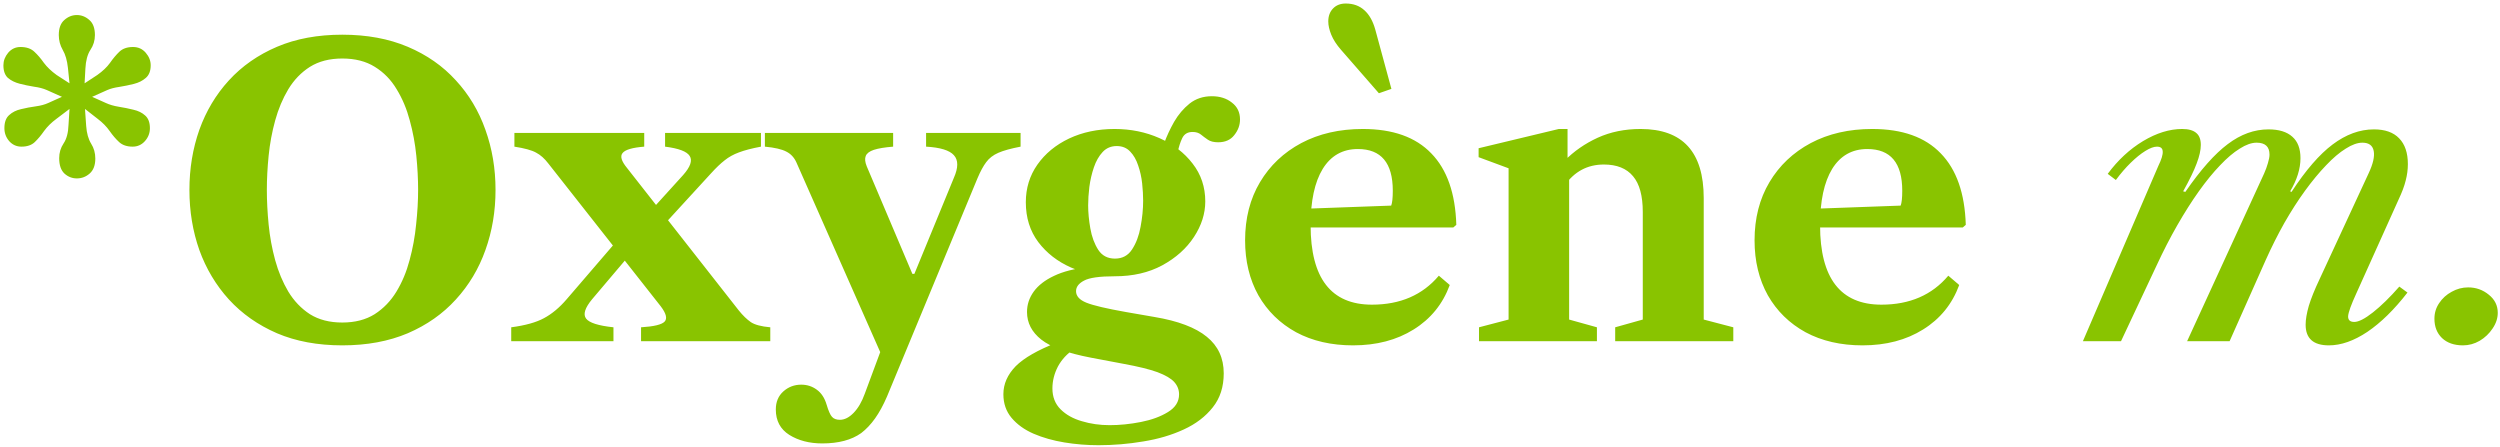<svg viewBox="0 0 403 72" fill="none" xmlns="http://www.w3.org/2000/svg">
<path d="M12.389 28.76C11.642 28.76 10.981 28.504 10.405 27.992C9.829 27.459 9.541 26.627 9.541 25.496C9.541 24.621 9.776 23.832 10.245 23.128C10.736 22.403 11.002 21.4 11.045 20.12L11.205 17.56L9.093 19.16C8.282 19.757 7.621 20.408 7.109 21.112C6.618 21.816 6.117 22.413 5.605 22.904C5.093 23.395 4.378 23.64 3.461 23.64C2.672 23.64 2.01 23.341 1.477 22.744C0.965 22.147 0.709 21.453 0.709 20.664C0.709 19.704 0.965 19 1.477 18.552C1.989 18.083 2.629 17.763 3.397 17.592C4.186 17.4 4.976 17.251 5.765 17.144C6.554 17.037 7.226 16.856 7.781 16.6L9.989 15.608L7.557 14.52C6.981 14.264 6.288 14.083 5.477 13.976C4.688 13.848 3.92 13.688 3.173 13.496C2.426 13.304 1.797 12.995 1.285 12.568C0.794 12.12 0.549 11.437 0.549 10.52C0.549 9.795 0.805 9.123 1.317 8.504C1.85 7.885 2.512 7.576 3.301 7.576C4.261 7.576 5.008 7.832 5.541 8.344C6.074 8.835 6.586 9.432 7.077 10.136C7.589 10.819 8.272 11.469 9.125 12.088L11.205 13.432L10.949 10.936C10.821 9.741 10.544 8.781 10.117 8.056C9.69 7.309 9.477 6.509 9.477 5.656C9.477 4.547 9.776 3.736 10.373 3.224C10.97 2.691 11.642 2.424 12.389 2.424C13.136 2.424 13.808 2.691 14.405 3.224C15.002 3.736 15.301 4.547 15.301 5.656C15.301 6.531 15.056 7.331 14.565 8.056C14.096 8.781 13.829 9.784 13.765 11.064L13.637 13.432L15.685 12.088C16.56 11.469 17.242 10.819 17.733 10.136C18.224 9.432 18.725 8.835 19.237 8.344C19.77 7.832 20.506 7.576 21.445 7.576C22.277 7.576 22.96 7.885 23.493 8.504C24.026 9.123 24.293 9.795 24.293 10.52C24.293 11.437 24.026 12.12 23.493 12.568C22.981 13.016 22.341 13.336 21.573 13.528C20.805 13.72 20.026 13.88 19.237 14.008C18.469 14.115 17.818 14.285 17.285 14.52L14.853 15.608L17.061 16.6C17.658 16.877 18.352 17.08 19.141 17.208C19.952 17.336 20.741 17.496 21.509 17.688C22.277 17.859 22.906 18.168 23.397 18.616C23.909 19.064 24.165 19.747 24.165 20.664C24.165 21.453 23.898 22.147 23.365 22.744C22.832 23.341 22.17 23.64 21.381 23.64C20.464 23.64 19.738 23.395 19.205 22.904C18.672 22.413 18.16 21.816 17.669 21.112C17.178 20.408 16.538 19.757 15.749 19.16L13.701 17.56L13.893 20.312C13.978 21.485 14.245 22.435 14.693 23.16C15.141 23.864 15.365 24.664 15.365 25.56C15.365 26.627 15.066 27.427 14.469 27.96C13.872 28.493 13.178 28.76 12.389 28.76ZM55.175 55.672C51.208 55.672 47.698 55.021 44.648 53.72C41.597 52.397 39.016 50.584 36.904 48.28C34.813 45.976 33.224 43.32 32.136 40.312C31.069 37.283 30.535 34.051 30.535 30.616C30.535 27.181 31.069 23.949 32.136 20.92C33.224 17.891 34.813 15.235 36.904 12.952C39.016 10.648 41.597 8.845 44.648 7.544C47.698 6.243 51.208 5.592 55.175 5.592C59.144 5.592 62.663 6.243 65.736 7.544C68.808 8.845 71.389 10.648 73.48 12.952C75.591 15.235 77.181 17.891 78.248 20.92C79.335 23.949 79.879 27.181 79.879 30.616C79.879 34.051 79.335 37.283 78.248 40.312C77.181 43.32 75.591 45.976 73.48 48.28C71.389 50.584 68.808 52.397 65.736 53.72C62.663 55.021 59.144 55.672 55.175 55.672ZM55.175 51.992C57.224 51.992 58.962 51.544 60.392 50.648C61.821 49.731 62.994 48.515 63.911 47C64.829 45.485 65.533 43.8 66.023 41.944C66.535 40.067 66.888 38.147 67.079 36.184C67.293 34.221 67.4 32.365 67.4 30.616C67.4 28.867 67.303 27.032 67.112 25.112C66.919 23.171 66.567 21.272 66.055 19.416C65.565 17.56 64.861 15.885 63.944 14.392C63.047 12.877 61.874 11.672 60.423 10.776C58.994 9.88 57.245 9.432 55.175 9.432C53.127 9.432 51.389 9.88 49.959 10.776C48.551 11.672 47.389 12.877 46.471 14.392C45.575 15.885 44.871 17.56 44.359 19.416C43.847 21.272 43.495 23.171 43.303 25.112C43.111 27.032 43.016 28.867 43.016 30.616C43.016 32.365 43.111 34.221 43.303 36.184C43.495 38.147 43.847 40.067 44.359 41.944C44.871 43.8 45.575 45.485 46.471 47C47.389 48.515 48.551 49.731 49.959 50.648C51.389 51.544 53.127 51.992 55.175 51.992ZM103.338 55V52.76C105.429 52.632 106.698 52.323 107.146 51.832C107.594 51.341 107.381 50.52 106.506 49.368L88.394 26.36C87.775 25.549 87.114 24.963 86.41 24.6C85.727 24.216 84.565 23.896 82.922 23.64V21.432H103.85V23.64C101.951 23.789 100.789 24.131 100.362 24.664C99.935 25.176 100.17 25.976 101.066 27.064L119.114 50.072C119.754 50.861 120.394 51.48 121.034 51.928C121.674 52.355 122.719 52.632 124.17 52.76V55H103.338ZM82.41 55V52.76C84.671 52.461 86.431 51.971 87.69 51.288C88.97 50.605 90.186 49.592 91.338 48.248L100.97 37.048L104.138 37.976L95.466 48.216C94.293 49.624 93.962 50.669 94.474 51.352C94.986 52.035 96.458 52.504 98.89 52.76V55H82.41ZM105.45 37.944L102.026 37.144L110.122 28.216C111.295 26.893 111.647 25.869 111.178 25.144C110.73 24.419 109.407 23.917 107.21 23.64V21.432H122.666V23.64C121.194 23.917 120.01 24.227 119.114 24.568C118.239 24.888 117.471 25.315 116.81 25.848C116.149 26.36 115.413 27.064 114.602 27.96L105.45 37.944ZM132.549 71.48C130.479 71.48 128.709 71.021 127.237 70.104C125.786 69.187 125.061 67.821 125.061 66.008C125.061 64.792 125.466 63.821 126.277 63.096C127.087 62.371 128.047 62.008 129.157 62.008C130.095 62.008 130.927 62.275 131.653 62.808C132.399 63.341 132.933 64.152 133.253 65.24C133.551 66.243 133.839 66.893 134.117 67.192C134.394 67.512 134.821 67.672 135.397 67.672C136.143 67.672 136.879 67.299 137.605 66.552C138.33 65.805 138.927 64.781 139.397 63.48L141.892 56.76L128.389 26.2C128.026 25.389 127.482 24.803 126.757 24.44C126.031 24.056 124.879 23.789 123.3 23.64V21.432H143.973V23.64C142.629 23.747 141.594 23.917 140.869 24.152C140.165 24.387 139.727 24.717 139.557 25.144C139.386 25.571 139.439 26.125 139.717 26.808L147.077 44.152H147.397L153.765 28.664C154.49 27.021 154.49 25.805 153.765 25.016C153.061 24.227 151.567 23.768 149.285 23.64V21.432H164.517V23.64C162.959 23.939 161.765 24.269 160.933 24.632C160.101 24.995 159.45 25.496 158.981 26.136C158.511 26.755 158.042 27.619 157.573 28.728L142.981 63.928C142.383 65.315 141.743 66.488 141.061 67.448C140.378 68.408 139.631 69.197 138.821 69.816C137.263 70.925 135.173 71.48 132.549 71.48ZM187.634 23.16C188.06 21.987 188.604 20.813 189.266 19.64C189.948 18.467 190.78 17.485 191.762 16.696C192.764 15.907 193.959 15.512 195.346 15.512C196.647 15.512 197.724 15.853 198.578 16.536C199.452 17.197 199.89 18.104 199.89 19.256C199.89 20.173 199.58 21.016 198.962 21.784C198.364 22.552 197.5 22.936 196.37 22.936C195.666 22.936 195.111 22.797 194.706 22.52C194.3 22.243 193.927 21.965 193.586 21.688C193.244 21.411 192.796 21.272 192.242 21.272C191.452 21.272 190.898 21.603 190.578 22.264C190.258 22.925 190.012 23.693 189.842 24.568L187.634 23.16ZM179.73 41.688C180.924 41.688 181.842 41.197 182.482 40.216C183.143 39.213 183.602 37.997 183.858 36.568C184.135 35.117 184.274 33.709 184.274 32.344C184.274 31.491 184.22 30.563 184.114 29.56C184.007 28.557 183.794 27.597 183.474 26.68C183.175 25.763 182.748 25.016 182.194 24.44C181.639 23.843 180.914 23.544 180.017 23.544C179.1 23.544 178.343 23.864 177.746 24.504C177.148 25.144 176.679 25.965 176.338 26.968C175.996 27.971 175.751 29.027 175.602 30.136C175.474 31.224 175.41 32.216 175.41 33.112C175.41 34.243 175.527 35.48 175.762 36.824C175.996 38.168 176.423 39.32 177.042 40.28C177.66 41.219 178.556 41.688 179.73 41.688ZM179.698 44.536C177.244 44.536 175.591 44.771 174.738 45.24C173.884 45.688 173.458 46.253 173.458 46.936C173.458 47.725 174.012 48.344 175.122 48.792C176.231 49.24 178.354 49.741 181.49 50.296L186.098 51.096C189.916 51.736 192.732 52.803 194.546 54.296C196.359 55.768 197.266 57.731 197.266 60.184C197.266 62.36 196.679 64.184 195.506 65.656C194.332 67.149 192.764 68.344 190.802 69.24C188.86 70.136 186.695 70.776 184.306 71.16C181.916 71.565 179.506 71.768 177.074 71.768C175.218 71.768 173.383 71.619 171.57 71.32C169.756 71.021 168.103 70.552 166.61 69.912C165.138 69.272 163.954 68.419 163.058 67.352C162.183 66.307 161.745 65.037 161.745 63.544C161.745 61.901 162.407 60.397 163.73 59.032C165.074 57.688 167.314 56.408 170.45 55.192L173.138 56.28C172.028 57.005 171.164 57.933 170.546 59.064C169.948 60.216 169.65 61.4 169.65 62.616C169.65 63.981 170.087 65.101 170.962 65.976C171.836 66.851 172.978 67.491 174.386 67.896C175.794 68.323 177.287 68.536 178.866 68.536C180.508 68.536 182.194 68.365 183.922 68.024C185.65 67.683 187.1 67.149 188.274 66.424C189.468 65.699 190.066 64.749 190.066 63.576C190.066 62.829 189.81 62.168 189.298 61.592C188.786 61.016 187.879 60.483 186.578 59.992C185.276 59.523 183.452 59.075 181.106 58.648L175.858 57.656C172.06 56.931 169.394 55.96 167.858 54.744C166.322 53.528 165.554 52.045 165.554 50.296C165.554 49.101 165.916 48.003 166.641 47C167.367 45.997 168.455 45.155 169.906 44.472C171.378 43.768 173.212 43.299 175.41 43.064L179.698 44.536ZM179.698 44.536C177.202 44.536 174.855 44.067 172.658 43.128C170.482 42.168 168.722 40.803 167.378 39.032C166.034 37.24 165.362 35.096 165.362 32.6C165.362 30.339 165.98 28.323 167.218 26.552C168.476 24.76 170.183 23.352 172.338 22.328C174.514 21.304 176.956 20.792 179.666 20.792C182.268 20.792 184.679 21.283 186.898 22.264C189.116 23.245 190.898 24.611 192.242 26.36C193.607 28.109 194.29 30.147 194.29 32.472C194.29 34.435 193.682 36.344 192.466 38.2C191.25 40.056 189.543 41.581 187.346 42.776C185.17 43.949 182.62 44.536 179.698 44.536ZM218.118 55.672C214.619 55.672 211.558 54.968 208.934 53.56C206.331 52.131 204.304 50.147 202.854 47.608C201.424 45.048 200.71 42.093 200.71 38.744C200.71 35.181 201.51 32.056 203.11 29.368C204.71 26.68 206.928 24.579 209.766 23.064C212.624 21.549 215.931 20.792 219.686 20.792C224.528 20.792 228.208 22.104 230.726 24.728C233.264 27.331 234.608 31.171 234.758 36.248L234.278 36.664H206.63V33.784L224.262 33.144C224.432 32.696 224.518 31.896 224.518 30.744C224.518 26.264 222.64 24.024 218.886 24.024C216.432 24.024 214.544 25.091 213.222 27.224C211.92 29.357 211.27 32.387 211.27 36.312C211.27 44.845 214.566 49.112 221.158 49.112C225.723 49.112 229.318 47.555 231.942 44.44L233.701 45.944C232.571 49.016 230.63 51.405 227.878 53.112C225.147 54.819 221.894 55.672 218.118 55.672ZM222.278 15.032L216.166 8.024C215.44 7.192 214.918 6.381 214.597 5.592C214.278 4.803 214.118 4.088 214.118 3.448C214.118 2.595 214.374 1.901 214.885 1.368C215.398 0.835 216.08 0.568 216.934 0.568C218.15 0.568 219.152 0.931 219.942 1.656C220.731 2.36 221.318 3.405 221.702 4.792L224.294 14.328L222.278 15.032ZM260.368 55V52.76L264.816 51.512V34.168C264.816 31.565 264.293 29.645 263.248 28.408C262.202 27.149 260.634 26.52 258.544 26.52C255.898 26.52 253.786 27.651 252.208 29.912V25.912C253.722 24.376 255.504 23.139 257.552 22.2C259.621 21.261 261.925 20.792 264.464 20.792C271.248 20.792 274.64 24.504 274.64 31.928V51.512L279.408 52.76V55H260.368ZM238.416 55V52.76L243.184 51.512V27.128L238.352 25.336V23.896L251.28 20.792H252.688V26.2L252.944 26.52V51.512L257.424 52.76V55H238.416ZM300.243 55.672C296.744 55.672 293.683 54.968 291.059 53.56C288.456 52.131 286.429 50.147 284.979 47.608C283.549 45.048 282.835 42.093 282.835 38.744C282.835 35.181 283.635 32.056 285.235 29.368C286.835 26.68 289.053 24.579 291.891 23.064C294.749 21.549 298.056 20.792 301.811 20.792C306.653 20.792 310.333 22.104 312.851 24.728C315.389 27.331 316.733 31.171 316.883 36.248L316.403 36.664H288.755V33.784L306.387 33.144C306.557 32.696 306.643 31.896 306.643 30.744C306.643 26.264 304.765 24.024 301.011 24.024C298.557 24.024 296.669 25.091 295.347 27.224C294.045 29.357 293.395 32.387 293.395 36.312C293.395 44.845 296.691 49.112 303.283 49.112C307.848 49.112 311.443 47.555 314.067 44.44L315.826 45.944C314.696 49.016 312.755 51.405 310.003 53.112C307.272 54.819 304.019 55.672 300.243 55.672ZM375.412 55.672C372.916 55.672 371.668 54.563 371.668 52.344C371.668 51.512 371.839 50.499 372.18 49.304C372.543 48.109 373.119 46.68 373.908 45.016L381.812 27.96C382.537 26.424 382.815 25.219 382.644 24.344C382.473 23.448 381.865 23 380.82 23C380.031 23 379.135 23.32 378.132 23.96C377.129 24.579 376.073 25.475 374.964 26.648C373.855 27.8 372.724 29.165 371.572 30.744C370.441 32.301 369.332 34.029 368.244 35.928C367.177 37.827 366.175 39.821 365.236 41.912L359.412 55H352.564L364.98 27.96C365.236 27.384 365.439 26.829 365.588 26.296C365.759 25.741 365.844 25.283 365.844 24.92C365.844 23.64 365.151 23 363.764 23C362.953 23 362.047 23.32 361.044 23.96C360.041 24.579 358.985 25.475 357.876 26.648C356.767 27.8 355.625 29.197 354.452 30.84C353.3 32.461 352.148 34.275 350.996 36.28C349.844 38.285 348.735 40.44 347.668 42.744L341.908 55H335.764L347.924 26.744C348.436 25.699 348.671 24.92 348.628 24.408C348.607 23.896 348.297 23.64 347.7 23.64C347.188 23.64 346.559 23.875 345.812 24.344C345.087 24.792 344.308 25.421 343.476 26.232C342.665 27.021 341.865 27.949 341.076 29.016L339.764 28.024C341.407 25.805 343.305 24.045 345.46 22.744C347.636 21.443 349.737 20.792 351.764 20.792C352.788 20.792 353.545 21.005 354.036 21.432C354.527 21.837 354.772 22.477 354.772 23.352C354.772 24.184 354.548 25.187 354.1 26.36C353.673 27.512 352.948 29.005 351.924 30.84L352.276 30.936C354.751 27.352 357.033 24.781 359.124 23.224C361.215 21.645 363.401 20.856 365.684 20.856C367.369 20.856 368.649 21.251 369.524 22.04C370.399 22.808 370.836 23.96 370.836 25.496C370.836 27.203 370.281 28.984 369.172 30.84L369.396 30.936C371.679 27.437 373.887 24.888 376.02 23.288C378.175 21.667 380.393 20.856 382.676 20.856C384.468 20.856 385.823 21.336 386.74 22.296C387.679 23.256 388.148 24.643 388.148 26.456C388.148 27.331 388.031 28.216 387.796 29.112C387.583 29.987 387.199 31.011 386.644 32.184L379.828 47.32C378.996 49.133 378.559 50.349 378.516 50.968C378.495 51.587 378.825 51.896 379.508 51.896C380.212 51.896 381.215 51.384 382.516 50.36C383.839 49.315 385.257 47.928 386.772 46.2L388.084 47.16C385.951 49.912 383.796 52.024 381.62 53.496C379.444 54.947 377.375 55.672 375.412 55.672ZM397.038 55.672C395.609 55.672 394.478 55.277 393.646 54.488C392.835 53.699 392.43 52.664 392.43 51.384C392.43 50.445 392.686 49.603 393.198 48.856C393.71 48.088 394.382 47.48 395.214 47.032C396.046 46.563 396.931 46.328 397.87 46.328C399.129 46.328 400.238 46.723 401.198 47.512C402.158 48.28 402.638 49.251 402.638 50.424C402.638 51.299 402.361 52.141 401.806 52.952C401.273 53.763 400.579 54.424 399.726 54.936C398.873 55.427 397.977 55.672 397.038 55.672Z" fill="#89C400"/>
</svg>
